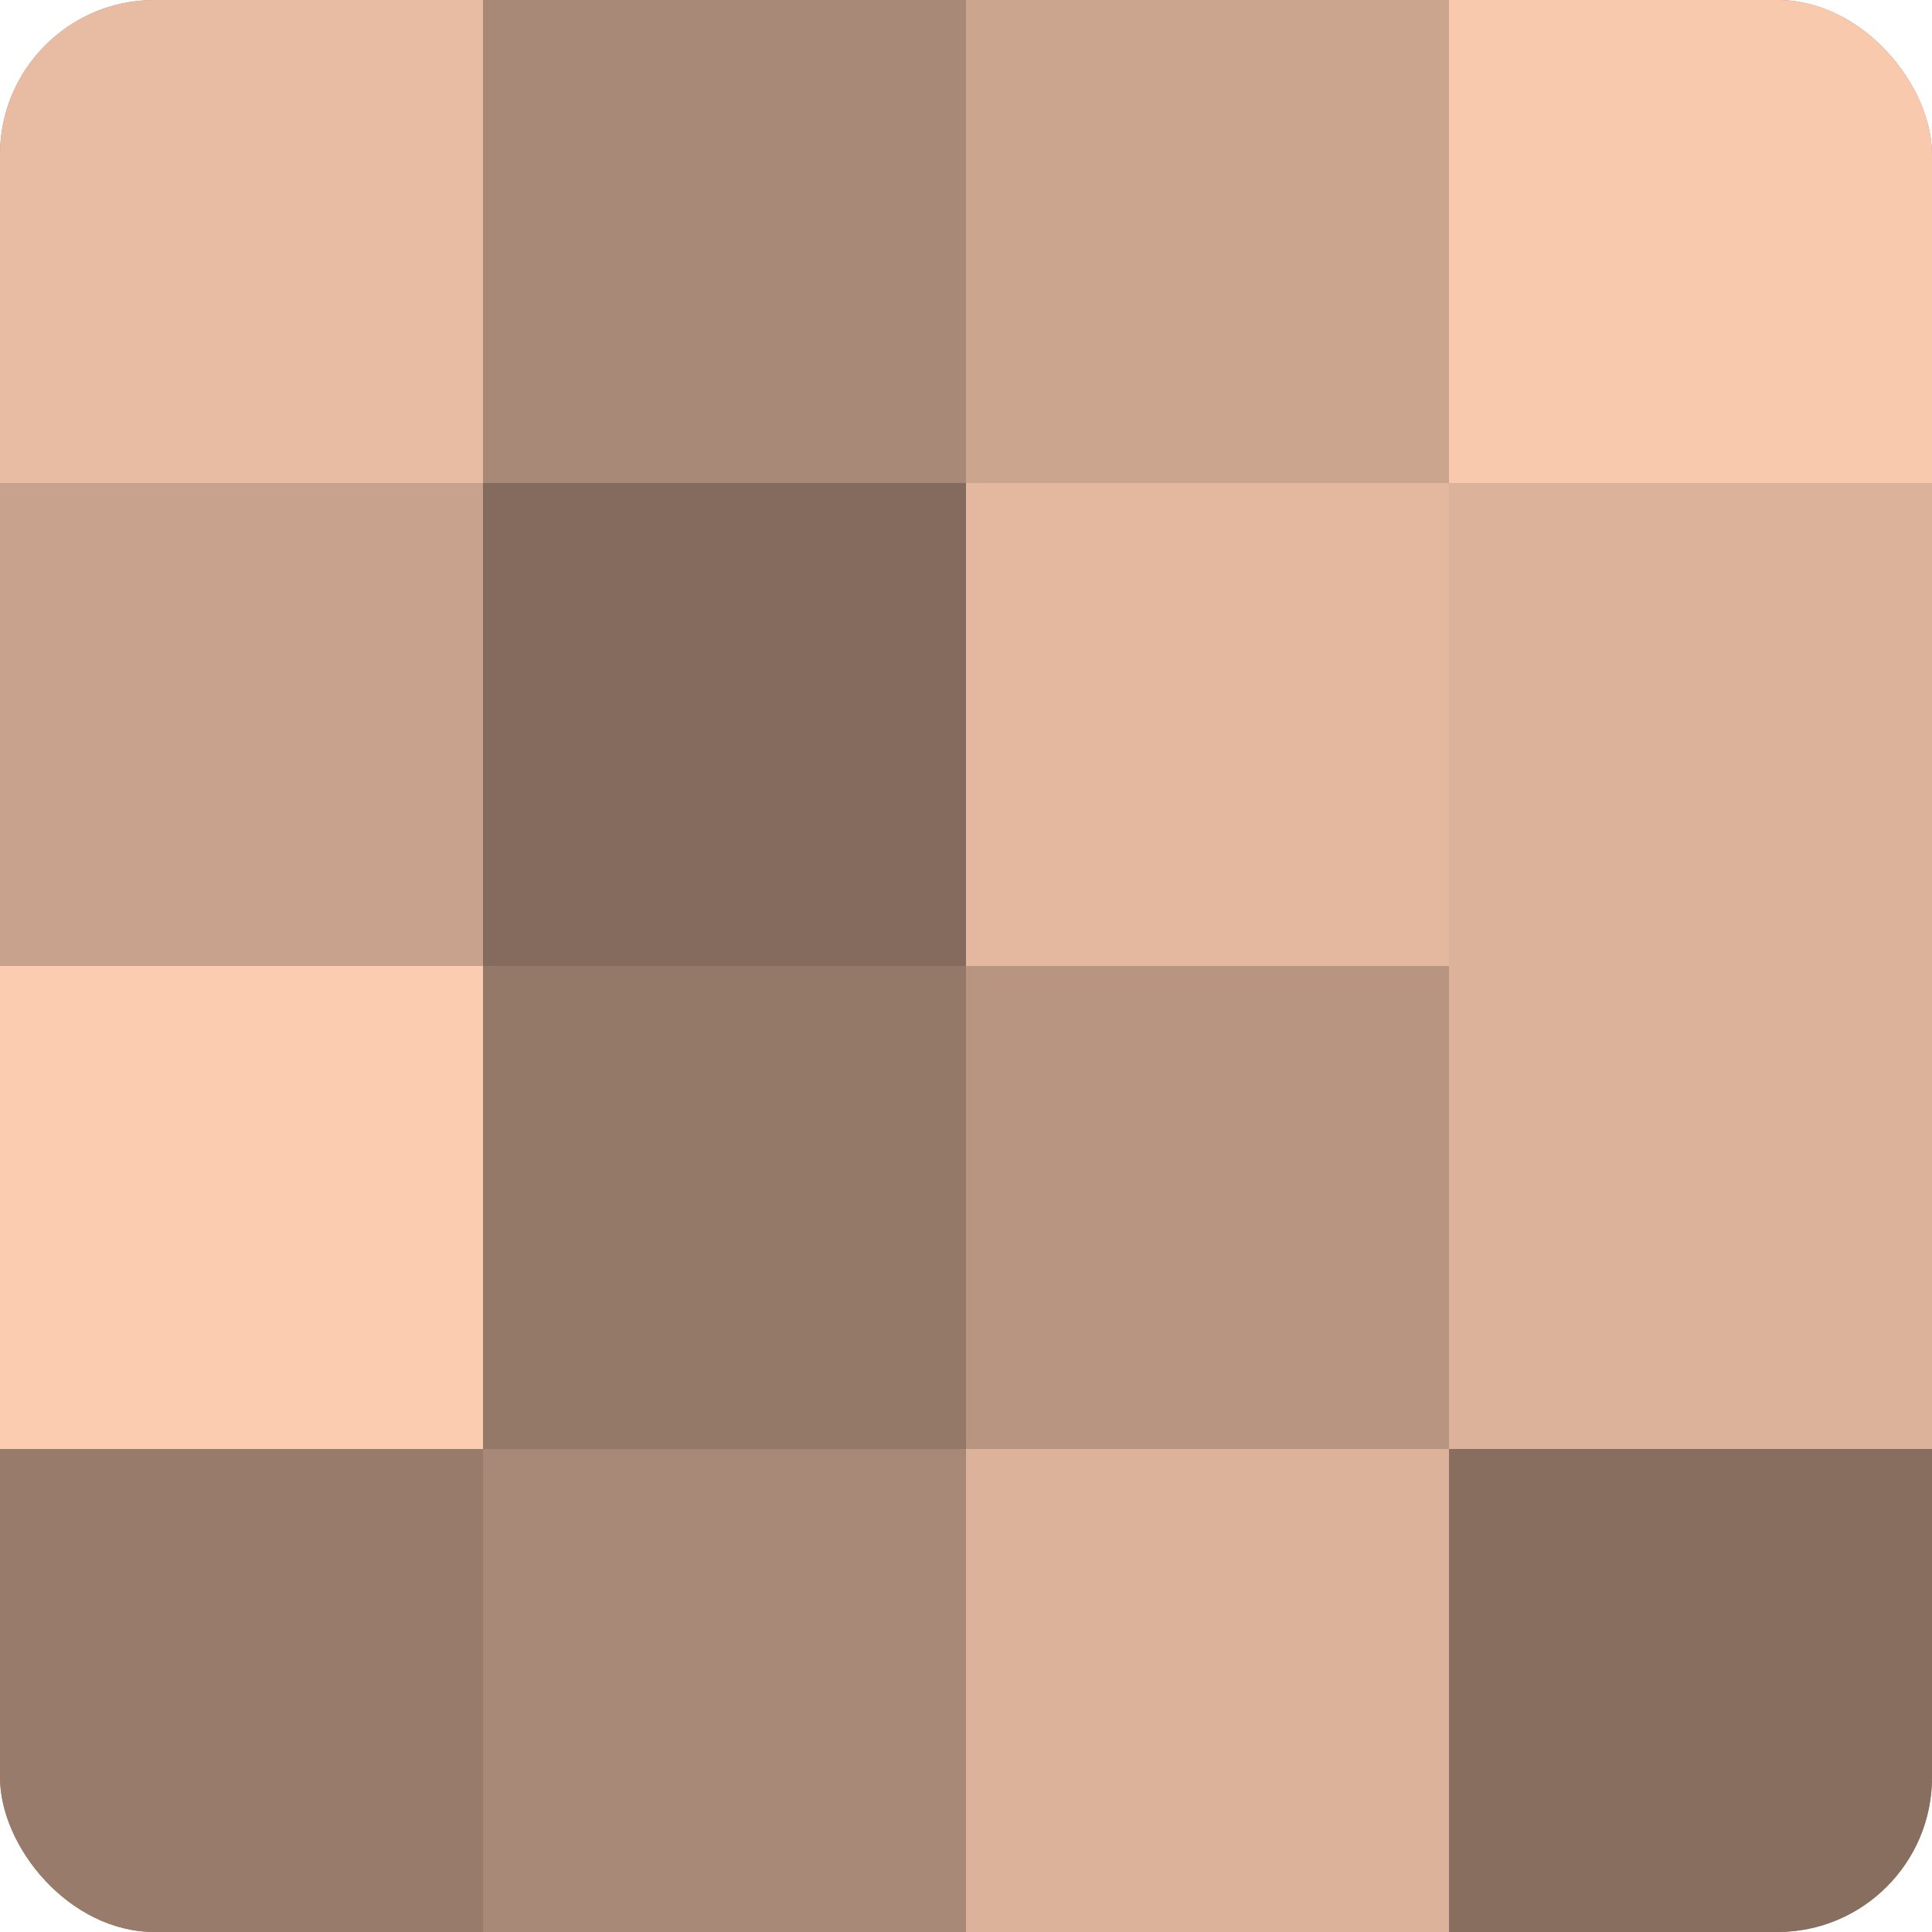 <?xml version="1.0" encoding="UTF-8"?>
<svg xmlns="http://www.w3.org/2000/svg" width="80" height="80" viewBox="0 0 100 100" preserveAspectRatio="xMidYMid meet"><defs><clipPath id="c" width="100" height="100"><rect width="100" height="100" rx="8" ry="8"/></clipPath></defs><g clip-path="url(#c)"><rect width="100" height="100" fill="#a08270"/><rect width="25" height="25" fill="#e8bca2"/><rect y="25" width="25" height="25" fill="#c8a28c"/><rect y="50" width="25" height="25" fill="#fcccb0"/><rect y="75" width="25" height="25" fill="#987b6a"/><rect x="25" width="25" height="25" fill="#a88876"/><rect x="25" y="25" width="25" height="25" fill="#846b5d"/><rect x="25" y="50" width="25" height="25" fill="#947868"/><rect x="25" y="75" width="25" height="25" fill="#a88876"/><rect x="50" width="25" height="25" fill="#cca58f"/><rect x="50" y="25" width="25" height="25" fill="#e4b89f"/><rect x="50" y="50" width="25" height="25" fill="#b89581"/><rect x="50" y="75" width="25" height="25" fill="#dcb29a"/><rect x="75" width="25" height="25" fill="#f8c9ad"/><rect x="75" y="25" width="25" height="25" fill="#dcb29a"/><rect x="75" y="50" width="25" height="25" fill="#dcb29a"/><rect x="75" y="75" width="25" height="25" fill="#886e5f"/></g></svg>
